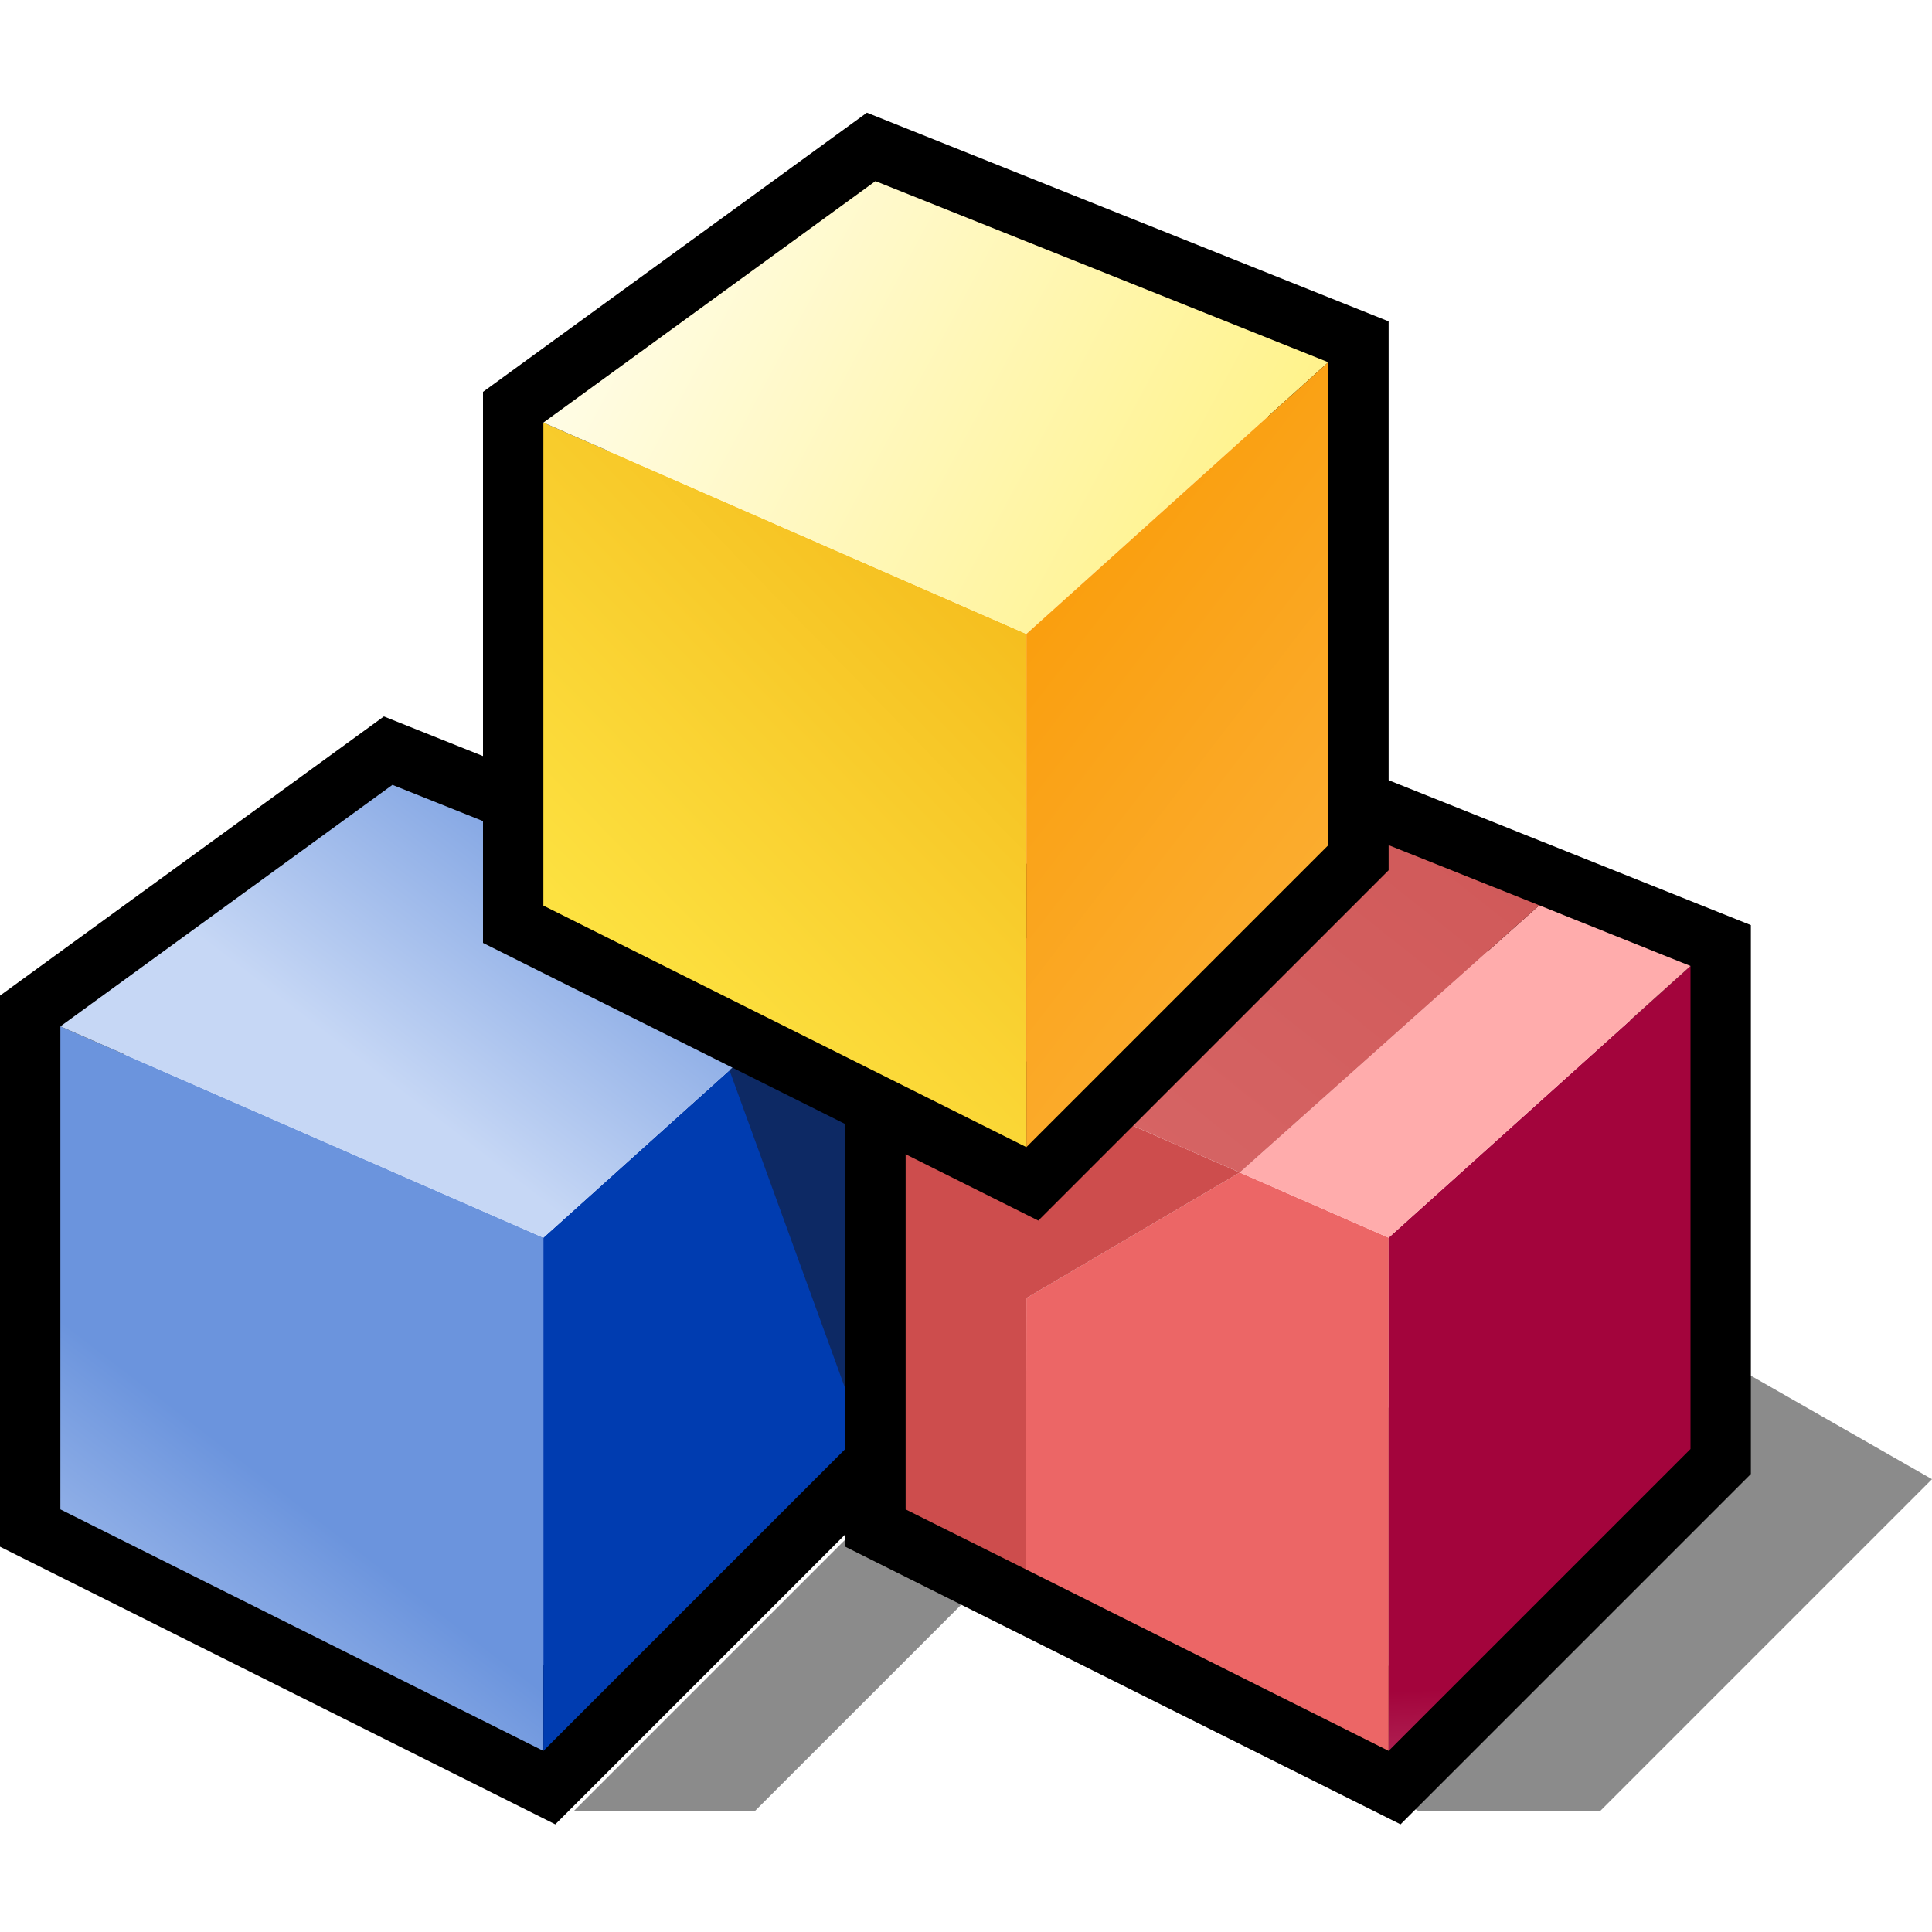 <?xml version="1.0" encoding="UTF-8" standalone="no"?>
<svg
   xmlns:dc="http://purl.org/dc/elements/1.1/"
   xmlns:cc="http://creativecommons.org/ns#"
   xmlns:rdf="http://www.w3.org/1999/02/22-rdf-syntax-ns#"
   xmlns:svg="http://www.w3.org/2000/svg"
   xmlns="http://www.w3.org/2000/svg"
   xmlns:sodipodi="http://sodipodi.sourceforge.net/DTD/sodipodi-0.dtd"
   xmlns:inkscape="http://www.inkscape.org/namespaces/inkscape"
   version="1.1"
   width="64"
   height="64"
   color-interpolation="linearRGB"
   id="svg71"
   sodipodi:docname="App_Generic.svg"
   inkscape:version="0.92.3 (2405546, 2018-03-11)">
  <defs
     id="defs75">
    <filter
       style="color-interpolation-filters:sRGB;"
       inkscape:label="Greyscale"
       id="filter273">
      <feColorMatrix
         values="0 0 0 0 0 0 0 0 0 0 0 0 0 0 0 -0.2 -0.12 -0.38 0.66 0 "
         id="feColorMatrix271" />
    </filter>
  </defs>
  <sodipodi:namedview
     pagecolor="#ffffff"
     bordercolor="#666666"
     borderopacity="1"
     objecttolerance="10"
     gridtolerance="10"
     guidetolerance="10"
     inkscape:pageopacity="0"
     inkscape:pageshadow="2"
     inkscape:window-width="1920"
     inkscape:window-height="950"
     id="namedview73"
     showgrid="false"
     inkscape:zoom="3.6875"
     inkscape:cx="32"
     inkscape:cy="32"
     inkscape:window-x="0"
     inkscape:window-y="32"
     inkscape:window-maximized="1"
     inkscape:current-layer="svg71" />
  <g
     id="g69"
     style="filter:url(#filter273)"
     inkscape:export-xdpi="330.32001"
     inkscape:export-ydpi="330.32001">
    <path
       style="fill:#010101; fill-opacity:0.455"
       d="M19 60H25L33 52L47 60H53L64 49L57 45L30 49L19 60z"
       id="path2" />
    <path
       style="fill:none; stroke:#000000; stroke-width:4"
       d="M18 14V30L34 38L44 28V12L29 6L18 14z"
       transform="matrix(1,0,0,1,-16,20)"
       id="path4" />
    <linearGradient
       id="gradient0"
       gradientUnits="userSpaceOnUse"
       x1="26.68"
       y1="46.52"
       x2="34.48"
       y2="36.39">
      <stop
         offset="0"
         stop-color="#c6d7f5"
         id="stop6" />
      <stop
         offset="1"
         stop-color="#6b94dd"
         id="stop8" />
    </linearGradient>
    <path
       style="fill:url(#gradient0)"
       d="M18 14V30L34 38V21L18 14z"
       transform="matrix(1,0,0,1,-16,20)"
       id="path11" />
    <path
       style="fill:#003cb0"
       d="M34 21V38L44 28V12L34 21z"
       transform="matrix(1,0,0,1,-16,20)"
       id="path13" />
    <path
       style="fill:#0d2964"
       d="M24 34L28 45V36L24 34z"
       transform="matrix(1,0,0,1,0,1)"
       id="path15" />
    <linearGradient
       id="gradient1"
       gradientUnits="userSpaceOnUse"
       x1="26.68"
       y1="46.52"
       x2="34.48"
       y2="36.39">
      <stop
         offset="0"
         stop-color="#c6d7f5"
         id="stop17" />
      <stop
         offset="1"
         stop-color="#6b94dd"
         id="stop19" />
    </linearGradient>
    <path
       style="fill:url(#gradient1)"
       d="M2 34L18 41L28 32L13 26L2 34z"
       id="path22" />
    <path
       style="fill:none; stroke:#000000; stroke-width:4"
       d="M18 14V30L34 38L44 28V12L29 6L18 14z"
       transform="matrix(1,0,0,1,12,20)"
       id="path24" />
    <path
       style="fill:#ec6666"
       d="M34 43L33.99 51.99L46 58V41L41.07 38.84L34 43z"
       id="path26" />
    <path
       style="fill:#cd4d4d"
       d="M30 34V50L33.99 51.99L34 43L41.07 38.84L30 34z"
       id="path28" />
    <linearGradient
       id="gradient2"
       gradientUnits="userSpaceOnUse"
       x1="70.4"
       y1="34.52"
       x2="71.08"
       y2="50.83">
      <stop
         offset="0"
         stop-color="#a3043c"
         id="stop30" />
      <stop
         offset="1"
         stop-color="#ffdce6"
         id="stop32" />
    </linearGradient>
    <path
       style="fill:url(#gradient2)"
       d="M34 21V38L44 28V12L34 21z"
       transform="matrix(1,0,0,1,12,20)"
       id="path35" />
    <path
       style="fill:#ffacac"
       d="M41.07 38.84L46 41L56 32L50.99 29.99L41.07 38.84z"
       id="path37" />
    <linearGradient
       id="gradient3"
       gradientUnits="userSpaceOnUse"
       x1="138.84"
       y1="49.93"
       x2="86.24"
       y2="116.1">
      <stop
         offset="0"
         stop-color="#c13e3e"
         id="stop39" />
      <stop
         offset="1"
         stop-color="#e27a7a"
         id="stop41" />
    </linearGradient>
    <path
       style="fill:url(#gradient3)"
       d="M30 34L41.07 38.84L50.99 29.99L41 26L30 34z"
       id="path44" />
    <path
       style="fill:none; stroke:#000000; stroke-width:4"
       d="M18 14V30L34 38L44 28V12L29 6L18 14z"
       id="path46" />
    <linearGradient
       id="gradient4"
       gradientUnits="userSpaceOnUse"
       x1="-19.87"
       y1="-1.53"
       x2="5.48"
       y2="-26.29">
      <stop
         offset="0"
         stop-color="#ffec4b"
         id="stop48" />
      <stop
         offset="1"
         stop-color="#f0a506"
         id="stop50" />
    </linearGradient>
    <path
       style="fill:url(#gradient4)"
       d="M18 14V30L34 38V21L18 14z"
       id="path53" />
    <linearGradient
       id="gradient5"
       gradientUnits="userSpaceOnUse"
       x1="30.5"
       y1="-22.81"
       x2="56.01"
       y2="-9.13">
      <stop
         offset="0"
         stop-color="#ffffff"
         id="stop55" />
      <stop
         offset="1"
         stop-color="#fff289"
         id="stop57" />
    </linearGradient>
    <path
       style="fill:url(#gradient5)"
       d="M18 14L34 21L44 12L29 6L18 14z"
       id="path60" />
    <linearGradient
       id="gradient6"
       gradientUnits="userSpaceOnUse"
       x1="53.01"
       y1="-9.55"
       x2="69.94"
       y2="3.43">
      <stop
         offset="0"
         stop-color="#f99b05"
         id="stop62" />
      <stop
         offset="1"
         stop-color="#fcb23d"
         id="stop64" />
    </linearGradient>
    <path
       style="fill:url(#gradient6)"
       d="M34 21V38L44 28V12L34 21z"
       id="path67" />
  </g>
</svg>

